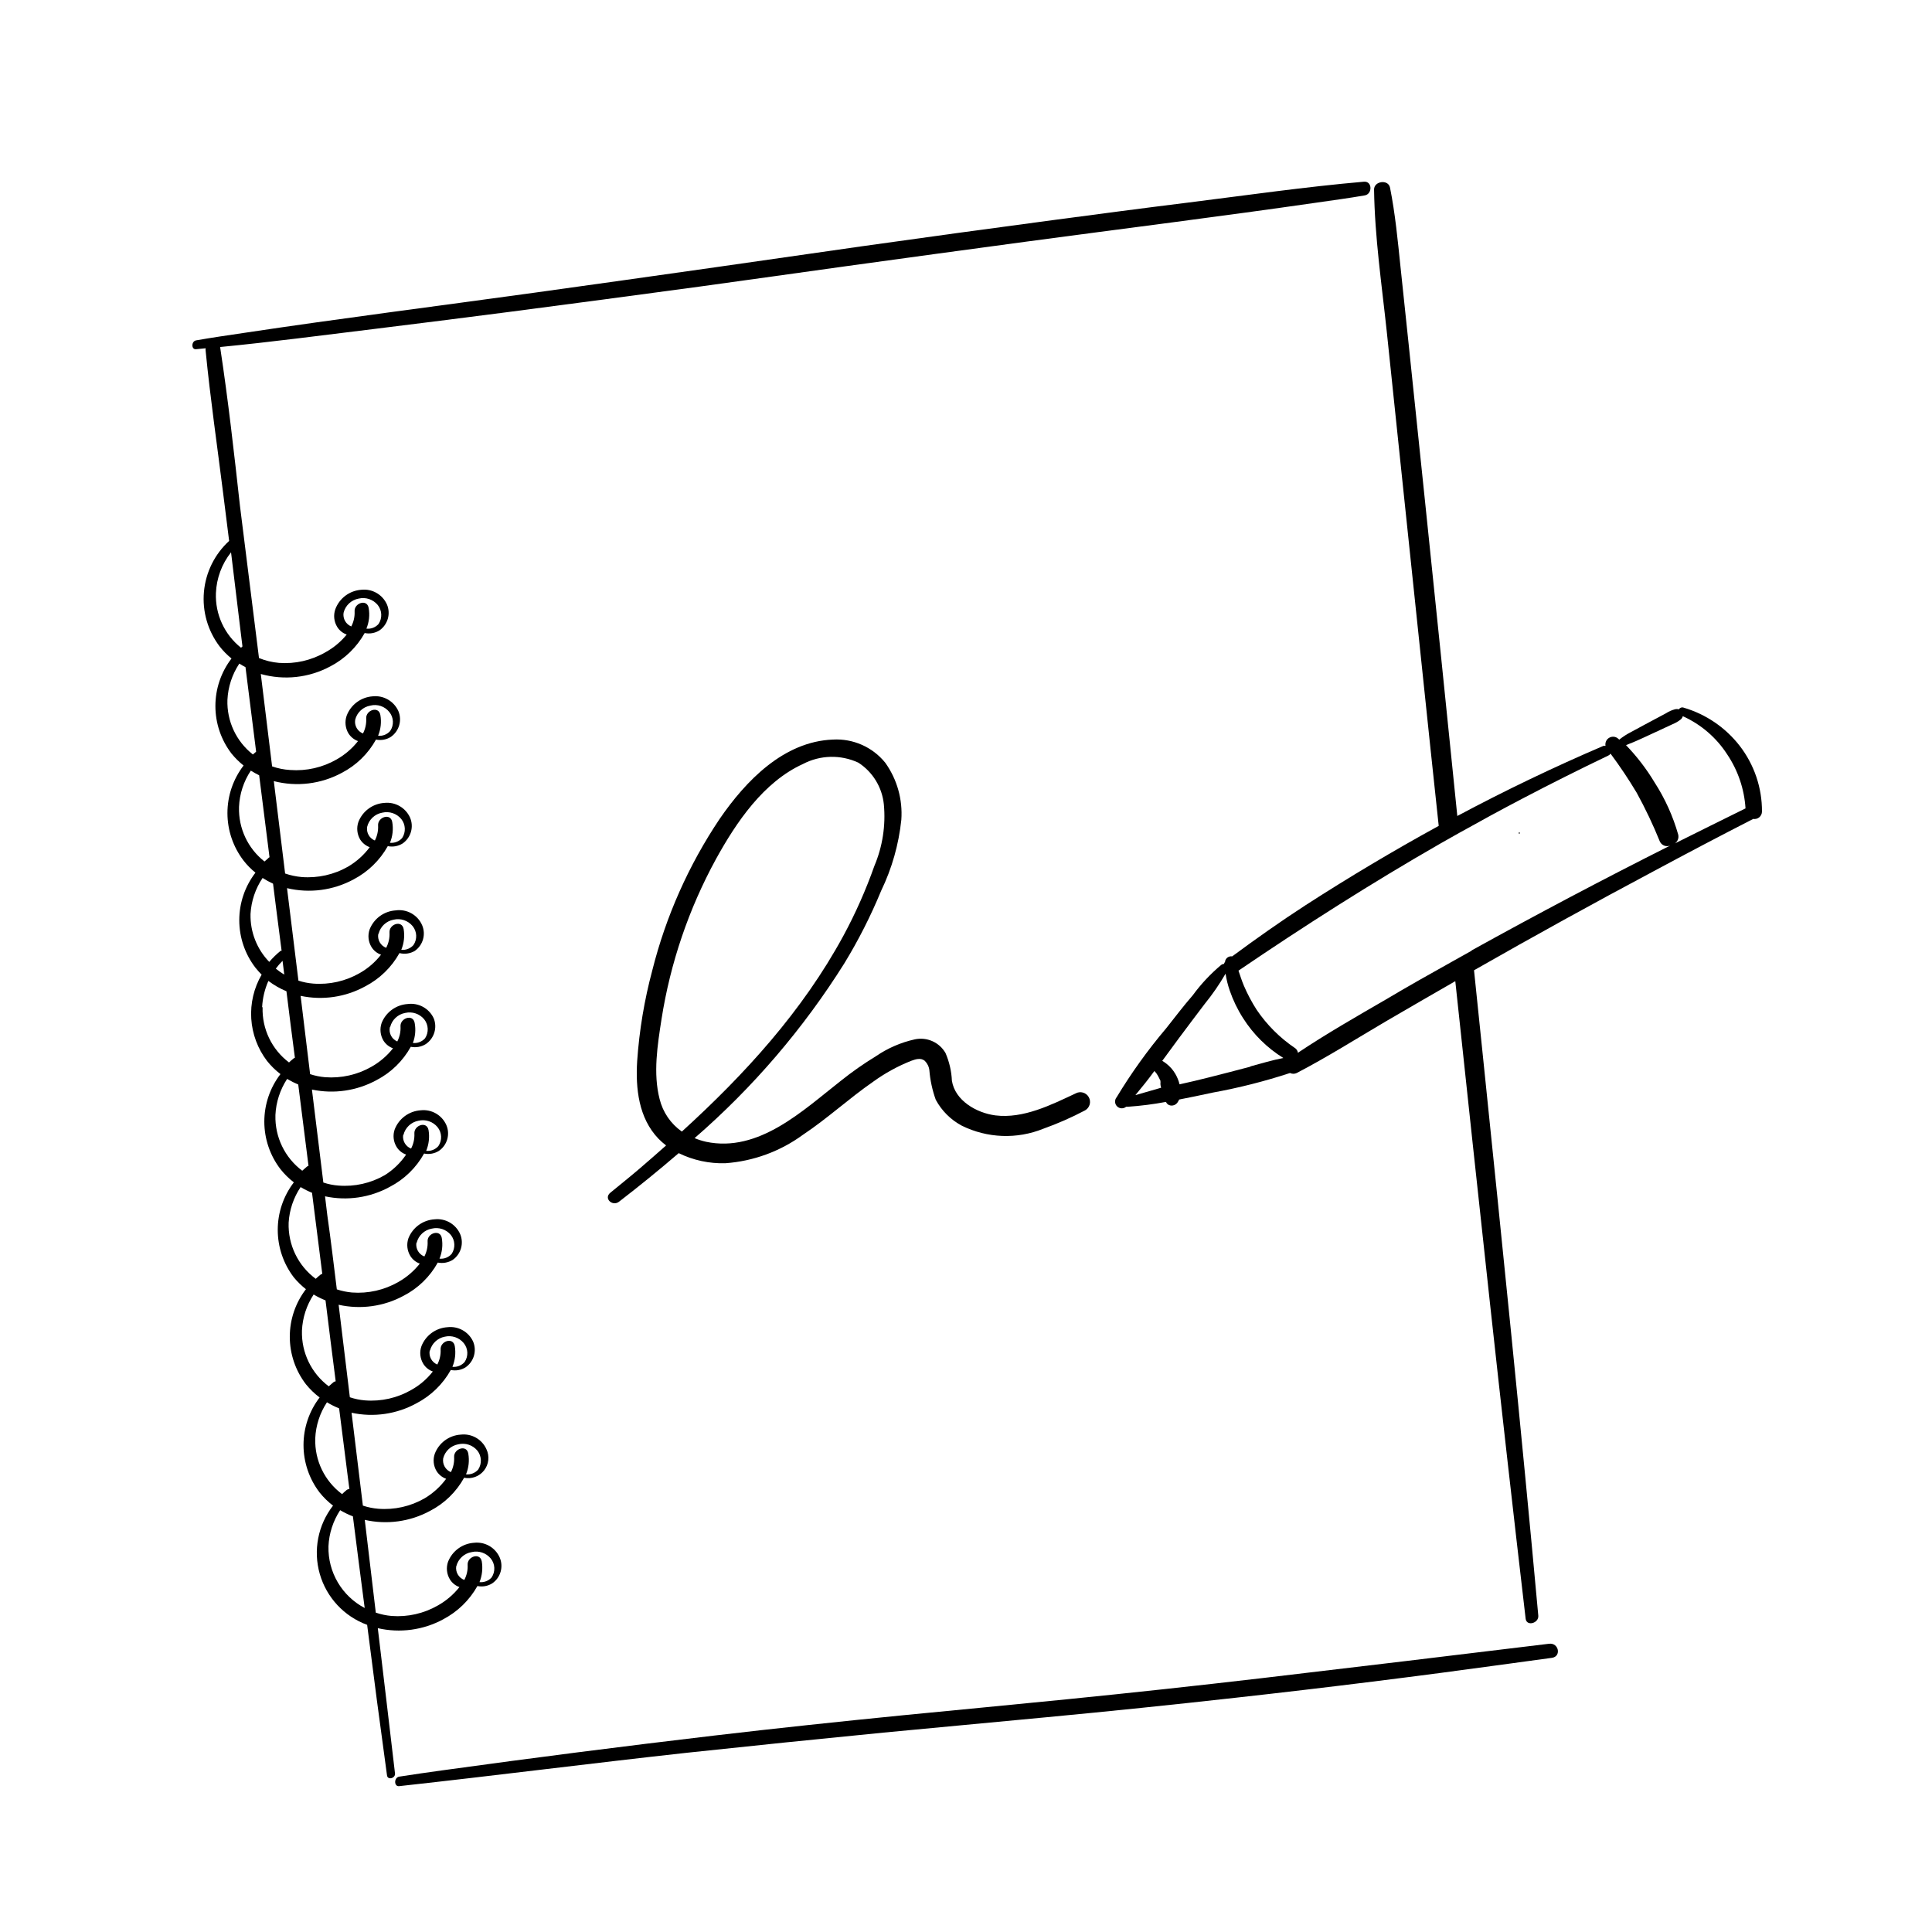 <?xml version="1.0" encoding="UTF-8"?>
<!-- Uploaded to: ICON Repo, www.iconrepo.com, Generator: ICON Repo Mixer Tools -->
<svg fill="#000000" width="800px" height="800px" version="1.1" viewBox="144 144 512 512" xmlns="http://www.w3.org/2000/svg">
 <g>
  <path d="m605.02 341.63c-3.75-4.824-8.922-8.352-14.785-10.078-0.484-0.199-1.039-0.016-1.312 0.43-0.352-0.102-0.727-0.102-1.082 0-0.824 0.219-1.605 0.566-2.316 1.031l-1.789 0.957-3.727 1.988-3.727 2.016-0.004 0.004c-1.125 0.57-2.188 1.254-3.172 2.039l-0.25-0.25h-0.004c-0.648-0.59-1.602-0.699-2.367-0.27-0.766 0.426-1.172 1.297-1.008 2.156-0.176-0.02-0.355-0.02-0.531 0-13.184 5.644-26.098 11.84-38.742 18.59-2.836-27.992-5.707-55.965-8.613-83.906l-4.309-41.363c-0.707-6.719-1.418-13.484-2.141-20.305-0.73-7.027-1.387-14.008-2.769-20.934-0.453-2.293-4.258-1.762-4.231 0.504 0.176 12.594 2.039 25.191 3.352 37.508l3.856 36.855c2.586 24.57 5.164 49.137 7.734 73.707l2.191 20.555c-12.008 6.582-23.762 13.586-35.266 21.008-6.648 4.309-13.098 8.867-19.473 13.578h-0.008c-0.863-0.137-1.688 0.43-1.863 1.285v0.152c-0.141 0.16-0.242 0.352-0.301 0.555-0.258 0.008-0.504 0.098-0.707 0.25-2.836 2.371-5.375 5.078-7.559 8.062-2.519 2.898-4.734 5.844-7.078 8.793v-0.004c-4.844 5.723-9.223 11.82-13.098 18.238-0.594 0.711-0.547 1.758 0.109 2.41 0.652 0.656 1.699 0.703 2.41 0.109h0.48-0.004c3.383-0.23 6.746-0.66 10.078-1.285 0.207 0.52 0.68 0.887 1.234 0.957 0.719 0.098 1.434-0.227 1.84-0.828 0.16-0.242 0.305-0.496 0.426-0.758 2.938-0.57 5.859-1.176 8.766-1.812 6.981-1.262 13.867-3.004 20.605-5.215 0.566 0.273 1.227 0.273 1.789 0 8.062-4.207 15.77-9.07 23.602-13.68 6.129-3.578 12.27-7.129 18.414-10.656 3.039 28.551 6.113 57.098 9.219 85.648 3.039 27.777 6.18 55.547 9.422 83.305 0.25 2.117 3.527 1.184 3.352-0.805-4.508-49.5-9.598-98.922-14.688-148.37l-2.344-22.672 0.277-0.152c15.617-8.918 31.438-17.633 47.281-26.07 8.766-4.719 17.574-9.344 26.426-13.879l0.004-0.004c0.57 0.098 1.152-0.059 1.598-0.426 0.445-0.367 0.707-0.91 0.723-1.488 0.039-6.324-2.047-12.48-5.922-17.48zm-160.14 92.602c1.738-2.09 3.449-4.207 5.039-6.398 0.152 0.176 0.301 0.301 0.43 0.48l0.176 0.227c-0.277-0.379 0 0 0 0s0.227 0.379 0.352 0.578c0.125 0.203 0.453 0.883 0.656 1.309-0.012 0.109-0.012 0.219 0 0.328 0 0 0.25 0.352 0 0.125-0.25-0.227 0 0 0 0.152v-0.004c0.012 0.109 0.012 0.223 0 0.328 0 0.301 0.125 0.605 0.176 0.906-2.148 0.625-4.426 1.277-6.828 1.965zm30.504-7.559c-3.68 0.984-7.332 1.914-11.008 2.848-2.519 0.656-5.188 1.258-7.785 1.84l0.004-0.004c-0.238-0.961-0.609-1.887-1.109-2.746-0.598-1.039-1.395-1.957-2.34-2.695-0.359-0.289-0.738-0.547-1.137-0.781l4.484-6.098c2.242-3.023 4.508-5.996 6.75-8.969v0.004c2.055-2.527 3.91-5.215 5.543-8.035 0.234 1.523 0.605 3.023 1.109 4.484 0.891 2.574 2.082 5.035 3.551 7.328 2.711 4.269 6.356 7.871 10.656 10.531-2.922 0.555-5.82 1.438-8.715 2.219zm58.617-30.73-5.039 2.82c-5.871 3.273-11.738 6.574-17.633 10.078-7.859 4.559-15.793 9.094-23.375 14.156l0.004-0.004c-0.066-0.531-0.371-1.008-0.832-1.285-3.965-2.691-7.383-6.109-10.078-10.074-1.309-2.035-2.445-4.176-3.398-6.398-0.555-1.309-0.984-2.672-1.438-4.004 17.406-11.84 35.141-23.148 53.402-33.629l5.039-2.848c5.594-3.125 11.211-6.195 16.902-9.168 7.473-3.914 15.031-7.699 22.672-11.359v-0.004c0.242-0.105 0.445-0.281 0.582-0.504 2.481 3.332 4.793 6.789 6.926 10.355 2.305 4.188 4.356 8.512 6.148 12.945 0.488 1.027 1.691 1.492 2.742 1.059-17.715 8.902-35.258 18.164-52.621 27.785zm53.887-28.441c0.73-0.527 1.066-1.445 0.855-2.32-1.391-4.902-3.504-9.57-6.273-13.852-2.137-3.559-4.672-6.863-7.555-9.852l0.906-0.379c0.629-0.25 1.285-0.504 1.891-0.781 1.309-0.555 2.519-1.16 3.856-1.762l3.856-1.789 1.84-0.855h-0.004c0.789-0.312 1.531-0.746 2.191-1.285 0.25-0.219 0.426-0.508 0.504-0.832 4.801 2.16 8.875 5.656 11.738 10.078 2.879 4.266 4.566 9.223 4.887 14.359-6.246 3.098-12.469 6.144-18.691 9.27z"/>
  <path d="m554.54 579.61c-25.359 3.09-50.734 6.129-76.125 9.117-17.246 2.016-34.52 3.887-51.816 5.617-14.383 1.438-28.766 2.797-43.176 4.207-16.727 1.664-33.43 3.426-50.129 5.391-24.133 2.84-48.223 5.918-72.27 9.246-3.754 0.504-7.559 1.082-11.211 1.637-1.461 0.227-1.438 2.719 0 2.519 25.441-2.797 50.809-6.047 76.227-8.844 17.395-1.859 34.742-3.641 52.039-5.336 14.434-1.387 28.867-2.695 43.301-4.082 16.711-1.578 33.402-3.301 50.078-5.164 24.234-2.688 48.434-5.703 72.598-9.043l11.234-1.535c2.523-0.355 1.82-4.031-0.75-3.731z"/>
  <path d="m546.63 364.93c0.203 0 0.227-0.328 0-0.328-0.227 0-0.227 0.328 0 0.328z"/>
  <path d="m261.45 573.13c3.816-1.992 6.969-5.059 9.07-8.816 1.352 0.277 2.758 0.027 3.93-0.707 2.219-1.523 3.043-4.41 1.965-6.875-1.168-2.633-3.914-4.203-6.777-3.879-3.082 0.195-5.773 2.16-6.902 5.035-0.543 1.559-0.359 3.281 0.504 4.688 0.586 0.941 1.477 1.652 2.519 2.016-1.566 1.973-3.5 3.625-5.691 4.859-3.727 2.144-8.008 3.121-12.293 2.797-1.426-0.125-2.828-0.422-4.184-0.879-0.984-8.188-1.941-16.375-2.922-24.586 5.859 1.328 11.996 0.484 17.281-2.371 3.816-1.969 6.965-5.031 9.043-8.789 1.992 0.406 4.043-0.348 5.297-1.949 1.254-1.602 1.496-3.773 0.625-5.609-1.172-2.633-3.914-4.203-6.777-3.879-3.09 0.18-5.789 2.148-6.902 5.039-0.555 1.543-0.379 3.258 0.477 4.66 0.598 0.93 1.484 1.637 2.519 2.016-1.535 2.082-3.469 3.836-5.691 5.164-3.731 2.148-8.027 3.117-12.32 2.769-1.379-0.113-2.742-0.391-4.055-0.832-1.008-8.188-1.988-16.398-2.996-24.609 5.859 1.27 11.98 0.375 17.23-2.519 3.816-1.992 6.969-5.059 9.066-8.816 1.352 0.277 2.762 0.027 3.93-0.707 2.211-1.531 3.031-4.406 1.965-6.875-1.215-2.578-3.945-4.09-6.773-3.754-3.086 0.195-5.777 2.16-6.902 5.039-0.551 1.555-0.363 3.277 0.504 4.684 0.586 0.938 1.473 1.648 2.519 2.016-1.547 1.984-3.473 3.637-5.668 4.863-3.723 2.156-8.008 3.129-12.293 2.793-1.375-0.105-2.727-0.387-4.031-0.828l-2.973-24.512c5.844 1.309 11.965 0.461 17.23-2.394 3.816-1.969 6.965-5.031 9.043-8.789 1.359 0.266 2.769 0.016 3.953-0.707 2.203-1.535 3.023-4.406 1.965-6.875-1.176-2.629-3.914-4.199-6.773-3.879-3.094 0.188-5.797 2.152-6.93 5.035-0.531 1.551-0.348 3.262 0.504 4.66 0.582 0.949 1.473 1.668 2.519 2.043-1.555 1.973-3.481 3.621-5.668 4.859-3.731 2.148-8.023 3.121-12.316 2.797-1.363-0.125-2.707-0.402-4.008-0.832-0.805-6.523-1.586-13.074-2.519-19.625l-0.605-5.039 0.004 0.004c5.84 1.258 11.941 0.363 17.18-2.519 3.82-1.984 6.973-5.051 9.066-8.816 1.352 0.277 2.762 0.027 3.93-0.707 2.207-1.52 3.027-4.391 1.965-6.852-1.168-2.637-3.906-4.215-6.773-3.902-3.086 0.195-5.777 2.16-6.902 5.039-0.551 1.555-0.363 3.277 0.504 4.684 0.586 0.938 1.473 1.648 2.516 2.016-1.484 2.184-3.406 4.035-5.641 5.441-3.723 2.148-8.008 3.113-12.293 2.769-1.363-0.098-2.711-0.371-4.004-0.805l-3.023-24.637c5.836 1.23 11.918 0.336 17.152-2.519 3.816-1.988 6.961-5.055 9.043-8.816 1.363 0.277 2.777 0.027 3.957-0.703 2.242-1.492 3.129-4.356 2.117-6.856-1.223-2.625-4.008-4.156-6.879-3.777-3.09 0.195-5.789 2.156-6.926 5.039-0.535 1.559-0.352 3.273 0.504 4.684 0.594 0.93 1.48 1.641 2.516 2.016-1.555 1.973-3.481 3.625-5.664 4.863-3.734 2.144-8.027 3.121-12.32 2.797-1.352-0.117-2.688-0.387-3.981-0.809-0.855-6.926-1.688-13.828-2.519-20.758v0.004c5.828 1.242 11.91 0.348 17.129-2.519 3.824-1.988 6.977-5.055 9.07-8.816 1.363 0.352 2.812 0.152 4.031-0.555 2.203-1.523 3.027-4.394 1.965-6.852-1.191-2.727-4.059-4.324-7.004-3.906-3.082 0.199-5.773 2.16-6.902 5.039-0.547 1.559-0.363 3.281 0.504 4.684 0.586 0.941 1.477 1.652 2.519 2.016-1.551 1.988-3.477 3.648-5.668 4.887-3.727 2.137-8.012 3.106-12.293 2.773-1.336-0.105-2.656-0.367-3.93-0.781l-3.023-24.512c5.965 1.422 12.242 0.598 17.633-2.316 3.816-1.996 6.969-5.059 9.07-8.816 1.352 0.277 2.758 0.023 3.93-0.707 2.207-1.531 3.031-4.41 1.965-6.875-1.188-2.617-3.918-4.18-6.777-3.879-3.086 0.191-5.777 2.156-6.902 5.035-0.539 1.559-0.367 3.273 0.48 4.688 0.594 0.93 1.48 1.637 2.519 2.016-1.547 2.074-3.492 3.82-5.719 5.137-3.734 2.141-8.027 3.106-12.32 2.773-1.492-0.133-2.965-0.445-4.383-0.934l-2.996-24.484c6.062 1.566 12.496 0.785 18.012-2.191 3.824-1.98 6.981-5.047 9.066-8.816 1.352 0.277 2.762 0.023 3.93-0.707 2.211-1.531 3.043-4.402 1.992-6.875-1.191-2.617-3.918-4.18-6.777-3.883-3.125 0.211-5.836 2.231-6.93 5.164-0.531 1.562-0.348 3.277 0.504 4.688 0.598 0.93 1.484 1.637 2.519 2.016-1.555 1.973-3.481 3.621-5.668 4.859-3.734 2.144-8.023 3.117-12.316 2.797-1.633-0.094-3.242-0.418-4.785-0.957-0.992-8.16-1.988-16.324-2.996-24.484h-0.004c6.188 1.742 12.809 1.012 18.465-2.039 3.816-1.996 6.969-5.059 9.07-8.816 1.352 0.277 2.758 0.023 3.93-0.707 2.199-1.539 3.019-4.41 1.965-6.875-1.176-2.629-3.914-4.199-6.777-3.883-3.117 0.215-5.82 2.234-6.902 5.164-0.543 1.559-0.359 3.281 0.504 4.688 0.586 0.938 1.477 1.648 2.519 2.016-1.566 1.922-3.492 3.523-5.668 4.711-3.723 2.144-8.008 3.117-12.293 2.797-1.82-0.156-3.602-0.59-5.289-1.285l-5.039-40.305c-1.562-14.109-3.125-28.062-5.238-41.969v-0.152c13.504-1.309 26.953-3.098 40.43-4.734 11.965-1.461 23.957-2.996 35.922-4.535 16.879-2.199 33.738-4.441 50.582-6.727 12.973-1.762 25.922-3.629 38.895-5.414 15.945-2.215 31.867-4.359 47.863-6.523 25.668-3.449 51.387-6.648 77.031-10.352 4.231-0.605 8.465-1.184 12.594-1.891 2.066-0.352 2.039-3.828-0.227-3.629-15.594 1.359-31.137 3.602-46.68 5.543-11.992 1.484-23.957 3.074-35.922 4.66-16.91 2.25-33.762 4.559-50.555 6.926l-38.867 5.566c-15.922 2.266-31.875 4.508-47.863 6.727-25.668 3.551-51.363 6.801-76.98 10.656-4.231 0.629-8.438 1.234-12.594 1.965-1.336 0.227-1.336 2.519 0 2.344l2.519-0.25-0.004-0.004c-0.039 0.242-0.039 0.488 0 0.73 1.234 12.594 3.047 24.988 4.609 37.484 0.527 4.281 1.082 8.566 1.613 12.848-3.832 3.508-6.211 8.32-6.676 13.492-0.469 5.172 1.016 10.332 4.156 14.469 0.926 1.18 1.98 2.254 3.148 3.199-2.769 3.613-4.269 8.039-4.269 12.594 0 4.555 1.5 8.98 4.269 12.598 0.949 1.168 2.023 2.231 3.199 3.172-2.773 3.613-4.277 8.039-4.277 12.598 0 4.555 1.504 8.98 4.277 12.594 0.918 1.188 1.977 2.262 3.148 3.199-2.781 3.609-4.289 8.039-4.289 12.594 0 4.559 1.508 8.988 4.289 12.598 0.512 0.641 1.059 1.254 1.637 1.836-2.047 3.527-3.004 7.586-2.75 11.656 0.258 4.07 1.715 7.977 4.188 11.219 1.035 1.301 2.227 2.469 3.551 3.477-2.773 3.613-4.277 8.039-4.277 12.594s1.504 8.984 4.277 12.598c1.035 1.309 2.231 2.484 3.551 3.5-2.769 3.613-4.269 8.043-4.269 12.594 0 4.555 1.5 8.98 4.269 12.598 0.953 1.152 2.027 2.199 3.199 3.121-2.773 3.613-4.277 8.043-4.277 12.598 0 4.555 1.504 8.98 4.277 12.594 1.062 1.312 2.277 2.488 3.629 3.504-2.769 3.613-4.269 8.039-4.269 12.594 0 4.555 1.5 8.98 4.269 12.594 1.043 1.297 2.234 2.465 3.551 3.477-3.992 5.125-5.297 11.848-3.512 18.094 1.789 6.246 6.457 11.262 12.555 13.496 1.68 13.301 3.434 26.602 5.266 39.902 0.176 1.336 2.266 0.754 2.117-0.527-1.484-12.848-3.047-25.668-4.559-38.492 5.867 1.348 12.027 0.516 17.328-2.344zm3.477-14.055c0.488-1.957 2.094-3.434 4.082-3.754 1.863-0.441 3.816 0.211 5.039 1.688 1.184 1.441 1.277 3.492 0.227 5.039-0.809 0.898-1.996 1.355-3.199 1.23 0.695-1.73 0.902-3.621 0.605-5.465-0.453-2.519-3.906-1.285-3.754 0.906 0.074 1.383-0.23 2.762-0.883 3.981-1.48-0.551-2.371-2.062-2.141-3.625zm-3.477-28.594c0.488-1.922 2.055-3.383 4.008-3.727 1.859-0.449 3.809 0.195 5.039 1.66 1.16 1.453 1.25 3.488 0.227 5.039-0.809 0.918-2.012 1.387-3.227 1.262 0.719-1.738 0.926-3.641 0.605-5.492-0.43-2.519-3.906-1.285-3.754 0.934v-0.004c0.07 1.379-0.227 2.754-0.855 3.981-1.445-0.598-2.289-2.109-2.043-3.652zm-3.5-28.566c0.488-1.875 2.004-3.305 3.906-3.676 1.863-0.441 3.816 0.211 5.035 1.688 1.188 1.441 1.277 3.492 0.227 5.039-0.809 0.91-2.008 1.379-3.223 1.258 0.719-1.734 0.938-3.637 0.629-5.492-0.453-2.519-3.906-1.285-3.754 0.906 0.066 1.383-0.238 2.758-0.879 3.981-1.465-0.602-2.305-2.148-2.016-3.703zm-3.527-28.566c0.477-1.93 2.047-3.402 4.008-3.75 1.855-0.449 3.809 0.195 5.035 1.66 1.164 1.453 1.254 3.488 0.227 5.039-0.805 0.918-2.008 1.387-3.223 1.258 0.719-1.734 0.93-3.641 0.605-5.488-0.43-2.394-3.906-1.258-3.754 0.934v-0.004c0.07 1.379-0.227 2.754-0.855 3.981-1.473-0.562-2.352-2.07-2.117-3.629zm-3.5-28.59c0.473-1.926 2.031-3.394 3.981-3.754 1.863-0.441 3.816 0.215 5.039 1.688 1.184 1.445 1.277 3.496 0.227 5.039-0.812 0.914-2.012 1.383-3.227 1.258 0.719-1.734 0.938-3.637 0.629-5.488-0.453-2.519-3.906-1.285-3.754 0.906 0.066 1.379-0.238 2.754-0.879 3.981-1.461-0.574-2.328-2.078-2.094-3.629zm-3.527-28.566c0.473-1.926 2.031-3.394 3.981-3.754 1.863-0.438 3.816 0.215 5.039 1.688 1.16 1.453 1.25 3.488 0.227 5.039-0.82 0.902-2.016 1.359-3.227 1.234 0.645-1.684 0.809-3.516 0.48-5.289-0.43-2.519-3.906-1.285-3.754 0.906 0.074 1.379-0.223 2.754-0.855 3.981-1.488-0.629-2.312-2.227-1.965-3.805zm-3.074-24.711c0.473-1.926 2.031-3.394 3.981-3.754 1.863-0.441 3.816 0.215 5.039 1.688 1.184 1.445 1.277 3.496 0.227 5.039-0.812 0.914-2.012 1.383-3.223 1.258 0.715-1.734 0.934-3.637 0.629-5.492-0.453-2.519-3.906-1.285-3.754 0.906v0.004c0.078 1.406-0.227 2.809-0.883 4.055-1.492-0.578-2.367-2.129-2.09-3.703zm-3.023-28.363c0.477-1.934 2.047-3.406 4.008-3.754 1.863-0.441 3.816 0.211 5.039 1.688 1.16 1.453 1.25 3.488 0.227 5.039-0.816 0.906-2.012 1.375-3.227 1.258 0.719-1.734 0.926-3.641 0.605-5.492-0.43-2.519-3.906-1.285-3.754 0.906 0.074 1.379-0.219 2.754-0.855 3.981-1.445-0.582-2.297-2.09-2.043-3.625zm-3.172-28.367c0.477-1.93 2.047-3.402 4.004-3.754 1.867-0.477 3.84 0.184 5.039 1.691 1.184 1.441 1.277 3.492 0.227 5.035-0.801 0.914-1.992 1.383-3.199 1.262 0.719-1.738 0.926-3.641 0.605-5.492-0.43-2.519-3.906-1.285-3.754 0.906 0.074 1.379-0.223 2.754-0.855 3.981-1.457-0.574-2.316-2.082-2.066-3.629zm-3.074-28.363c0.477-1.934 2.047-3.402 4.004-3.754 1.867-0.441 3.816 0.215 5.039 1.688 1.164 1.453 1.254 3.488 0.227 5.039-0.809 0.914-2.012 1.375-3.223 1.234 0.719-1.727 0.93-3.625 0.605-5.465-0.43-2.519-3.906-1.285-3.727 0.906h-0.004c0.062 1.379-0.238 2.754-0.883 3.981-1.438-0.59-2.281-2.094-2.039-3.629zm-15.719 95.898c-0.781-0.477-1.531-1.004-2.242-1.586 0.543-0.734 1.141-1.426 1.789-2.066zm-18.113-101.11c0.16-3.934 1.562-7.719 4.008-10.805 0.855 6.953 1.695 13.898 2.519 20.832 0.176 1.359 0.328 2.746 0.504 4.106l-0.379 0.352c-4.398-3.492-6.867-8.871-6.652-14.484zm3.051 28.289c0.164-3.426 1.25-6.742 3.148-9.598 0.527 0.328 1.082 0.656 1.637 0.934 0.957 7.473 1.898 14.938 2.82 22.395l-0.855 0.754c-4.434-3.473-6.941-8.855-6.75-14.484zm3.074 28.363h-0.004c0.145-3.422 1.227-6.742 3.125-9.598 0.73 0.453 1.461 0.855 2.215 1.234 0.906 7.231 1.84 14.484 2.746 21.738 0 0-0.152 0-0.227 0.125s-0.754 0.656-1.109 0.984h0.004c-4.414-3.457-6.918-8.805-6.754-14.406zm3.047 28.363v0.004c0.191-3.406 1.297-6.695 3.199-9.523 0.887 0.566 1.812 1.074 2.769 1.512 0.25 2.141 0.527 4.281 0.805 6.422l1.465 11.363h-0.254c-1.094 0.891-2.106 1.875-3.023 2.945-3.277-3.383-5.062-7.938-4.961-12.645zm3.074 24.688c0.129-2.391 0.691-4.734 1.66-6.926 1.473 1.117 3.082 2.039 4.785 2.746 0.723 5.894 1.469 11.773 2.242 17.633-0.129 0.027-0.25 0.09-0.352 0.176-0.43 0.328-0.832 0.707-1.211 1.059h0.004c-4.566-3.445-7.18-8.891-7.004-14.609zm3.527 28.59-0.004 0.004c0.164-3.402 1.234-6.699 3.102-9.547 0.945 0.562 1.93 1.062 2.945 1.484l2.719 21.539h0.004c-0.156 0.051-0.301 0.125-0.43 0.227l-1.234 1.082c-4.617-3.457-7.266-8.945-7.106-14.711zm3.5 28.543c0.199-3.367 1.297-6.617 3.172-9.422 0.969 0.578 1.98 1.086 3.023 1.512l2.719 21.488h0.004c-0.199 0.031-0.383 0.121-0.531 0.254-0.43 0.328-0.805 0.707-1.211 1.059l0.004-0.004c-4.699-3.477-7.383-9.043-7.18-14.887zm3.527 28.59v0.004c0.156-3.402 1.227-6.703 3.098-9.547 1.004 0.605 2.059 1.125 3.148 1.559 0.875 7.137 1.773 14.281 2.695 21.438-0.219 0.031-0.43 0.117-0.605 0.254l-1.234 1.082c-4.609-3.453-7.258-8.93-7.102-14.688zm3.527 28.566-0.004 0.004c0.152-3.406 1.223-6.707 3.102-9.551 1.027 0.625 2.106 1.164 3.223 1.613 0.605 4.684 1.184 9.395 1.789 14.082 0.301 2.519 0.629 4.863 0.934 7.305-0.266 0.004-0.523 0.09-0.734 0.254-0.43 0.352-0.805 0.707-1.211 1.082h0.004c-4.625-3.441-7.277-8.926-7.106-14.688zm3.5 28.59v0.004c0.156-3.402 1.227-6.699 3.098-9.547 1.078 0.641 2.207 1.188 3.375 1.637 1.023 8.113 2.066 16.207 3.125 24.285-2.957-1.551-5.422-3.898-7.117-6.773-1.695-2.875-2.555-6.164-2.481-9.5z"/>
  <path d="m305.73 460.1c-1.812 1.484 0.578 3.703 2.316 2.367 5.367-4.133 10.656-8.438 15.82-12.871 3.848 1.883 8.09 2.801 12.371 2.672 7.434-0.535 14.566-3.152 20.578-7.559 6.473-4.309 12.191-9.621 18.566-14.031 3.117-2.258 6.5-4.121 10.078-5.543 1.133-0.402 2.519-0.906 3.629 0h-0.004c0.68 0.68 1.109 1.566 1.211 2.519 0.219 2.66 0.785 5.277 1.688 7.785 1.57 2.926 3.973 5.316 6.902 6.879 6.758 3.34 14.625 3.633 21.613 0.805 3.797-1.355 7.492-2.981 11.059-4.863 1.238-0.695 1.676-2.262 0.98-3.5-0.695-1.238-2.262-1.68-3.5-0.984-6.5 3.047-13.828 6.727-21.234 5.82-5.039-0.656-10.707-3.93-11.539-9.195-0.113-2.523-0.688-5.008-1.688-7.328-1.637-2.859-4.941-4.328-8.16-3.629-3.68 0.82-7.168 2.332-10.277 4.457-3.215 1.965-6.305 4.125-9.246 6.477-10.078 7.883-21.789 19.172-35.82 16.199v-0.004c-1.027-0.227-2.031-0.547-3-0.957 15.457-13.398 28.836-29.02 39.703-46.348 3.746-6.144 7.004-12.57 9.746-19.223 2.852-5.91 4.656-12.266 5.34-18.793 0.383-5.379-1.121-10.723-4.254-15.113-3.367-4.164-8.535-6.453-13.883-6.144-13.047 0.504-23.074 10.934-30 21.008-8.223 12.258-14.262 25.84-17.859 40.152-2.109 7.863-3.449 15.91-4.008 24.031-0.453 7.231 0.379 15.113 5.644 20.582 0.629 0.641 1.301 1.238 2.016 1.789-2.316 2.066-4.66 4.106-7.004 6.121-2.344 2.016-5.164 4.258-7.785 6.422zm13.074-24.836c-1.762-6.828-0.555-14.332 0.504-21.16 2.328-14.875 7.215-29.234 14.434-42.445 5.391-9.773 12.594-20.43 23.051-25.191 4.57-2.402 10.004-2.531 14.688-0.352 3.812 2.465 6.297 6.535 6.75 11.059 0.523 5.566-0.34 11.172-2.519 16.324-2.246 6.356-4.984 12.531-8.188 18.461-10.809 19.949-26.098 36.703-42.824 51.918-2.941-2.062-5.035-5.121-5.894-8.613z"/>
 </g>
</svg>